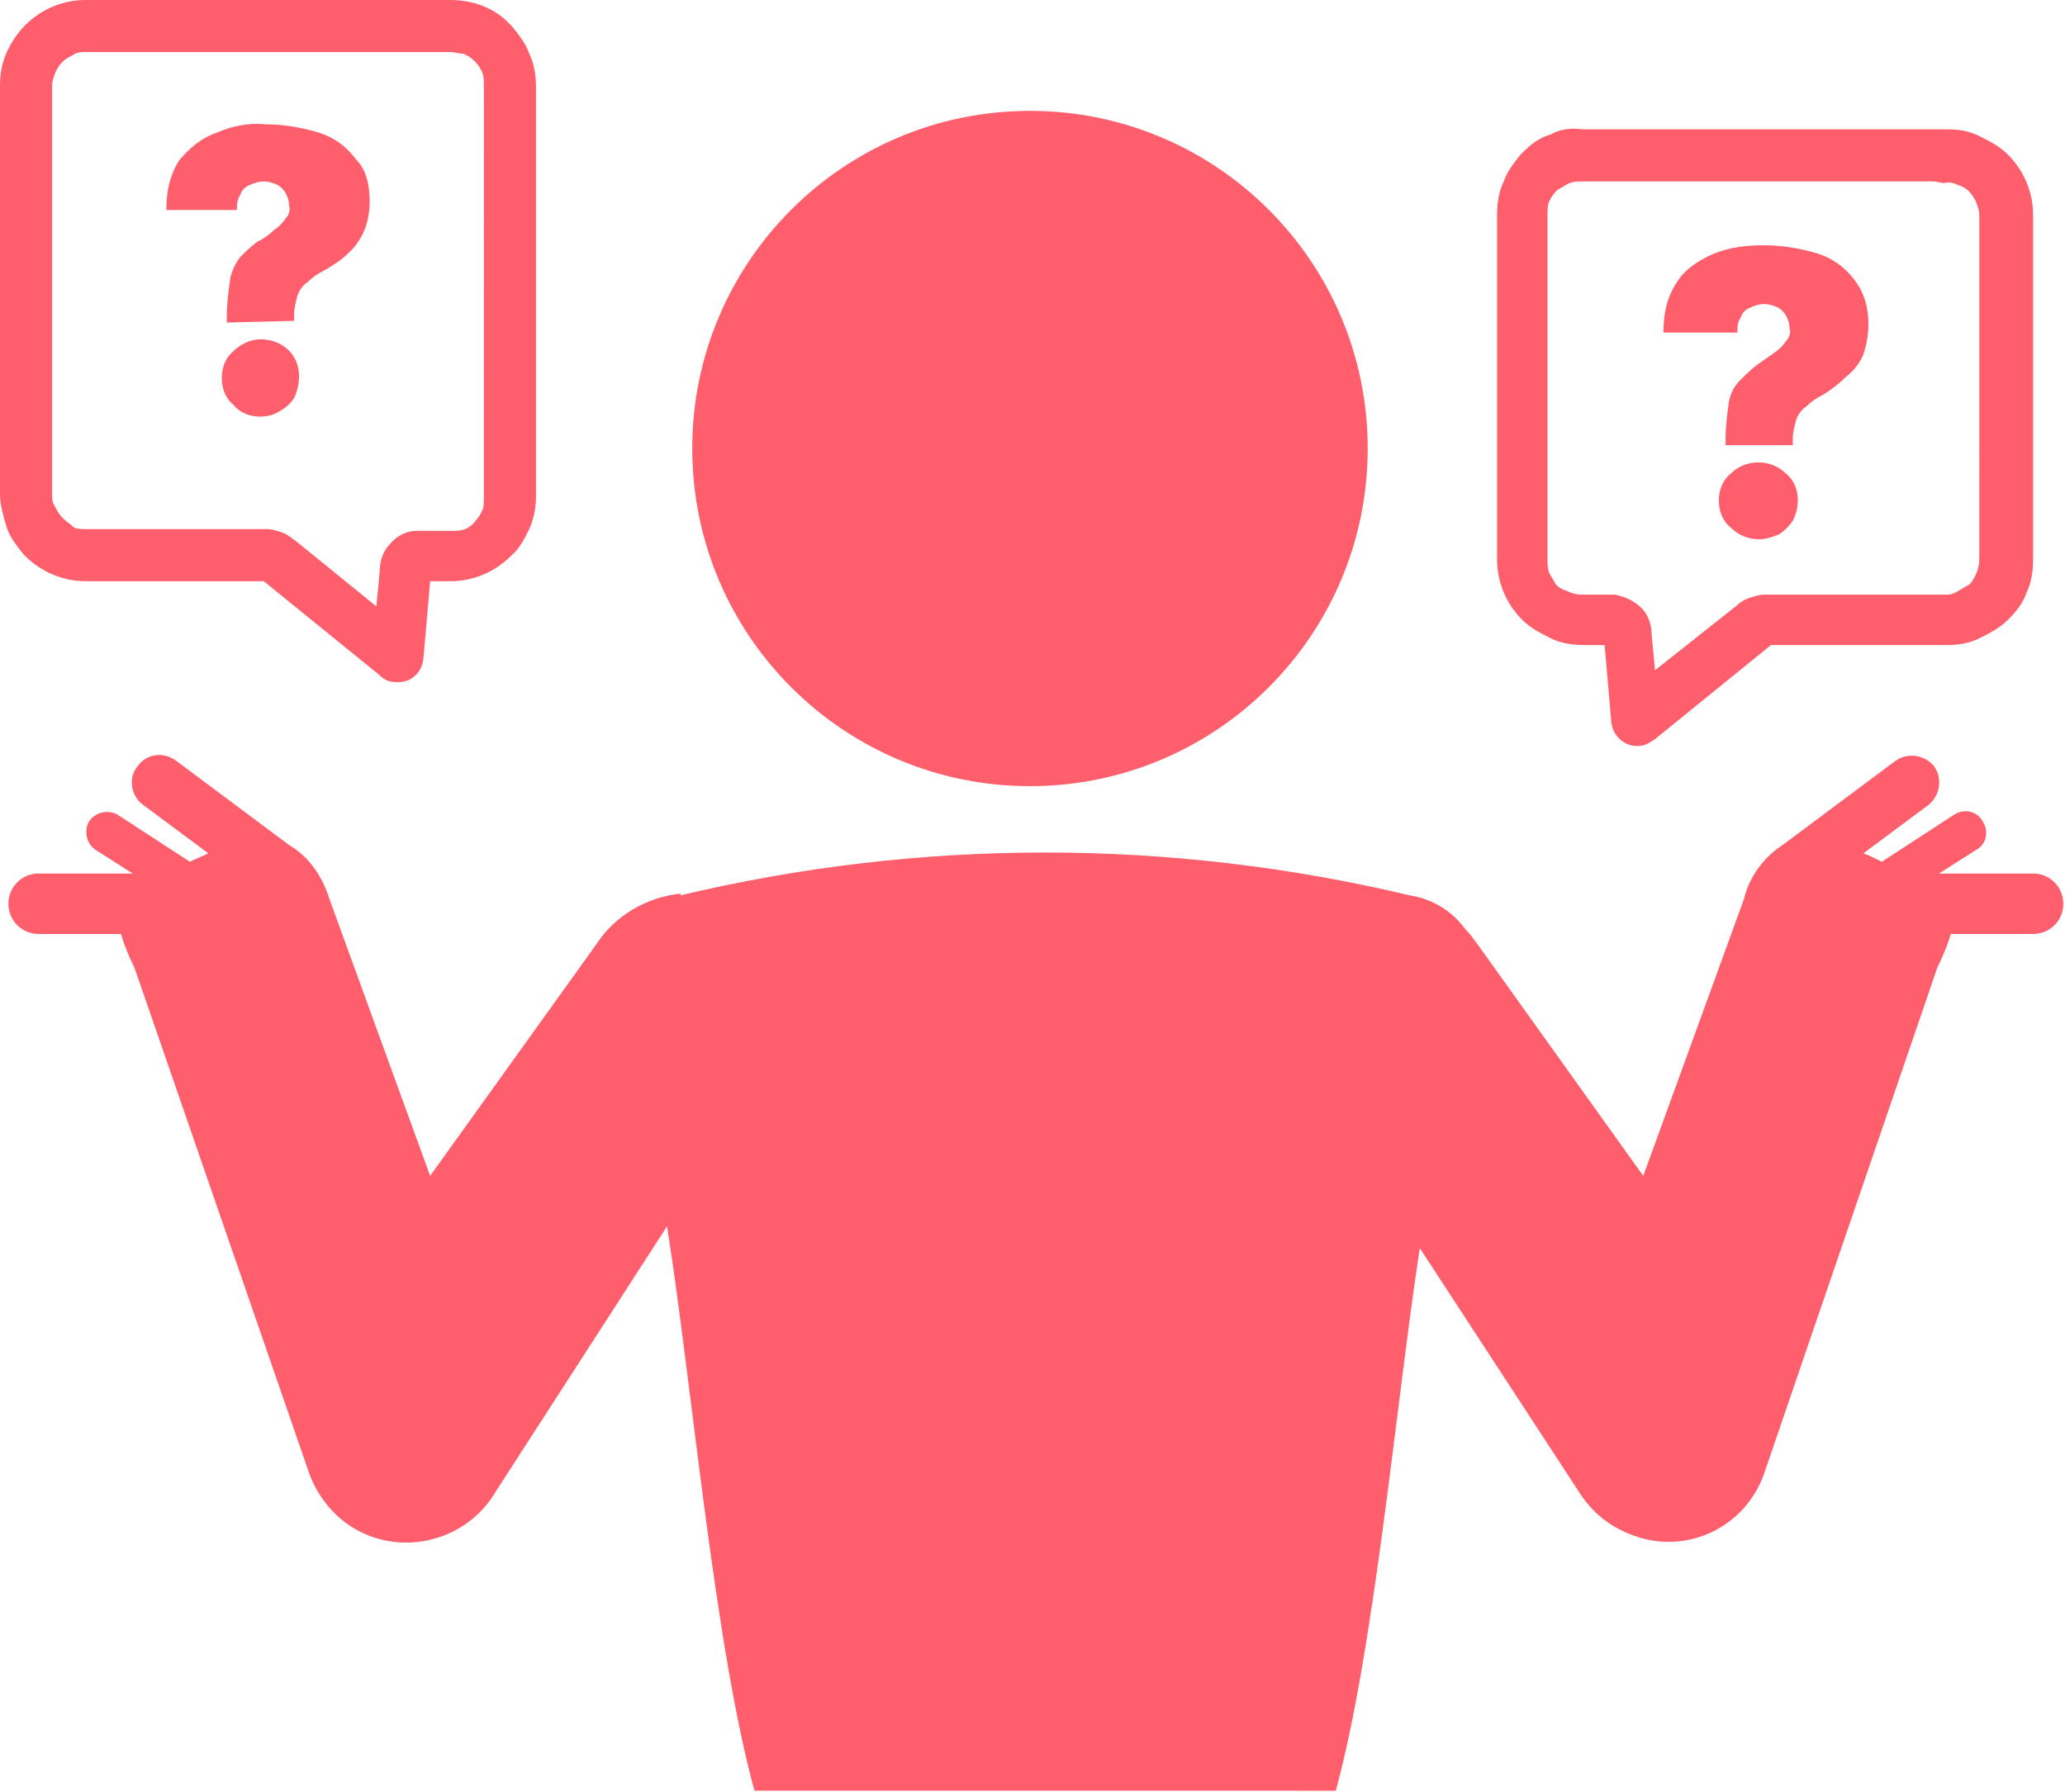 <?xml version="1.0" encoding="utf-8"?>
<!-- Generator: Adobe Illustrator 25.4.1, SVG Export Plug-In . SVG Version: 6.00 Build 0)  -->
<svg version="1.1" id="Layer_1" xmlns="http://www.w3.org/2000/svg" xmlns:xlink="http://www.w3.org/1999/xlink" x="0px" y="0px"
	 viewBox="0 0 122.9 106.7" style="enable-background:new 0 0 122.9 106.7;" xml:space="preserve">
<style type="text/css">
	.st0{fill-rule:evenodd;clip-rule:evenodd;fill:#FF5E6C;}
</style>
<path class="st0" d="M40.5,53.3c14.3-3.4,29.1-3.4,43.4,0c1.3,0.2,2.5,0.9,3.3,2c0.3,0.3,0.5,0.6,0.8,1L97.8,70l6-16.5
	c0.3-1.3,1.2-2.5,2.3-3.2l0,0l6.7-5c0.7-0.5,1.7-0.4,2.3,0.3l0,0c0.5,0.7,0.4,1.7-0.3,2.3c0,0,0,0,0,0l-3.9,2.9
	c0.3,0.1,0.7,0.3,1.1,0.5l4.3-2.8c0.6-0.4,1.4-0.2,1.7,0.4l0,0c0.4,0.6,0.2,1.4-0.4,1.7l-2.2,1.4h5.6c1,0,1.8,0.8,1.8,1.8l0,0
	c0,1-0.8,1.8-1.8,1.8h-4.9c-0.2,0.7-0.5,1.4-0.8,2L105,87.7l0,0c-1.1,3.2-4.6,4.9-7.8,3.7c-1.4-0.5-2.5-1.4-3.3-2.7l-9.4-14.4
	c-1.4,9.1-2.7,23.9-5,32.3H44.9c-2.4-8.8-3.7-24.1-5.2-33.6L29.5,88.8c-1.7,2.9-5.5,3.9-8.4,2.2c-1.2-0.7-2.2-1.9-2.7-3.3l0,0
	L8,57.6c-0.3-0.6-0.6-1.3-0.8-2H2.3c-1,0-1.8-0.8-1.8-1.8c0,0,0,0,0,0l0,0c0-1,0.8-1.8,1.8-1.8h5.6l-2.2-1.4
	c-0.6-0.4-0.7-1.2-0.4-1.7l0,0c0.4-0.6,1.2-0.7,1.7-0.4l4.3,2.8c0.4-0.2,0.7-0.3,1.1-0.5l-3.9-2.9c-0.7-0.5-0.9-1.6-0.3-2.3
	c0,0,0,0,0,0l0,0c0.5-0.7,1.5-0.9,2.3-0.3c0,0,0,0,0,0l6.7,5l0,0c1.2,0.7,2,1.9,2.4,3.2l6,16.5l9.9-13.8c1.1-1.7,3-2.8,5-3
	L40.5,53.3L40.5,53.3z M13.5,19.2v-0.4c0-0.7,0.1-1.5,0.2-2.2c0.1-0.5,0.3-0.9,0.6-1.3c0.3-0.3,0.6-0.6,1-0.9c0.4-0.2,0.7-0.4,1-0.7
	c0.3-0.2,0.5-0.4,0.7-0.7c0.2-0.2,0.3-0.5,0.2-0.8c0-0.3-0.1-0.5-0.2-0.7c-0.1-0.2-0.3-0.4-0.5-0.5c-0.2-0.1-0.5-0.2-0.8-0.2
	c-0.3,0-0.6,0.1-0.8,0.2c-0.3,0.1-0.5,0.3-0.6,0.6c-0.2,0.3-0.2,0.6-0.2,0.9H9.9c0-1.1,0.2-2.1,0.8-3c0.6-0.7,1.3-1.3,2.2-1.6
	c0.9-0.4,1.9-0.6,2.9-0.5c1.1,0,2.2,0.2,3.2,0.5c0.9,0.3,1.6,0.8,2.2,1.6C21.8,10.1,22,11,22,12c0,1.2-0.4,2.3-1.3,3.1
	c-0.4,0.4-0.9,0.7-1.4,1c-0.4,0.2-0.7,0.4-1,0.7c-0.3,0.2-0.5,0.5-0.6,0.8c-0.1,0.4-0.2,0.8-0.2,1.1v0.4L13.5,19.2z M15.5,24.8
	c-0.6,0-1.2-0.2-1.6-0.7c-0.5-0.4-0.7-1-0.7-1.6c0-0.6,0.2-1.2,0.7-1.6c0.4-0.4,1-0.7,1.6-0.7c1.3,0,2.3,0.9,2.3,2.2
	c0,0.4-0.1,0.9-0.3,1.3c-0.2,0.3-0.5,0.6-0.9,0.8C16.3,24.7,15.9,24.8,15.5,24.8L15.5,24.8z M5.9,0h20.9c1.4,0,2.7,0.5,3.6,1.5
	l0.1,0.1c0.4,0.5,0.8,1,1,1.6c0.3,0.6,0.4,1.3,0.4,2v24.3c0,0.7-0.1,1.3-0.4,2c-0.3,0.6-0.6,1.2-1.1,1.6l0,0c-1,1-2.3,1.5-3.6,1.5
	h-1.2l-0.4,4.6c-0.1,0.9-0.8,1.5-1.7,1.4c-0.4,0-0.7-0.2-0.9-0.4l-6.9-5.6H5.1c-1.4,0-2.7-0.6-3.6-1.5l-0.1-0.1
	c-0.4-0.5-0.8-1-1-1.6C0.2,30.7,0,30.1,0,29.4V5.1c0-0.7,0.1-1.3,0.4-2C0.7,2.5,1,2,1.5,1.5l0,0c1-1,2.3-1.5,3.6-1.5H5.9z M26.8,3.1
	H5.1c-0.3,0-0.5,0-0.8,0.2C4.1,3.4,3.9,3.5,3.7,3.7l0,0C3.5,3.9,3.4,4.1,3.3,4.3C3.2,4.6,3.1,4.8,3.1,5.1v24.3c0,0.3,0,0.5,0.2,0.8
	c0.1,0.2,0.2,0.4,0.4,0.6l0.1,0.1c0.2,0.2,0.4,0.3,0.6,0.5c0.2,0.1,0.5,0.1,0.8,0.1h10.7c0.3,0,0.6,0.1,0.9,0.2
	c0.3,0.1,0.5,0.3,0.8,0.5l4.8,3.9l0.2-2.1c0-0.6,0.2-1.2,0.6-1.6c0.4-0.5,1-0.8,1.6-0.8h0.2h1.9c0.3,0,0.5,0,0.8-0.1
	c0.2-0.1,0.5-0.3,0.6-0.5l0,0c0.2-0.2,0.3-0.4,0.4-0.6c0.1-0.2,0.1-0.5,0.1-0.8V5.1c0-0.3,0-0.5-0.1-0.8c-0.1-0.2-0.2-0.4-0.4-0.6
	l-0.1-0.1c-0.2-0.2-0.4-0.3-0.6-0.4C27.3,3.2,27.1,3.1,26.8,3.1z M102.7,26.5v-0.4c0-0.7,0.1-1.5,0.2-2.2c0.1-0.5,0.3-0.9,0.7-1.3
	c0.3-0.3,0.6-0.6,1-0.9c0.3-0.2,0.7-0.5,1-0.7c0.3-0.2,0.5-0.4,0.7-0.7c0.2-0.2,0.3-0.5,0.2-0.8c0-0.3-0.1-0.5-0.2-0.7
	c-0.1-0.2-0.3-0.4-0.5-0.5c-0.2-0.1-0.5-0.2-0.8-0.2c-0.3,0-0.6,0.1-0.8,0.2c-0.3,0.1-0.5,0.3-0.6,0.6c-0.2,0.3-0.2,0.6-0.2,0.9H99
	c0-1.1,0.2-2.1,0.8-3c0.5-0.8,1.3-1.3,2.2-1.7c1-0.4,2-0.5,3-0.5c1.1,0,2.2,0.2,3.2,0.5c0.9,0.3,1.6,0.8,2.2,1.6
	c0.6,0.8,0.8,1.7,0.8,2.6c0,0.6-0.1,1.2-0.3,1.8c-0.2,0.5-0.6,1-1,1.3c-0.4,0.4-0.9,0.8-1.4,1.1c-0.4,0.2-0.7,0.4-1,0.7
	c-0.3,0.2-0.5,0.5-0.6,0.8c-0.1,0.4-0.2,0.7-0.2,1.1v0.4L102.7,26.5z M104.7,32.1c-0.6,0-1.2-0.2-1.7-0.7c-0.5-0.4-0.7-1-0.7-1.6
	c0-0.6,0.2-1.2,0.7-1.6c0.9-0.9,2.4-0.9,3.3,0c0.5,0.4,0.7,1,0.7,1.6c0,0.4-0.1,0.8-0.3,1.2c-0.2,0.3-0.5,0.6-0.8,0.8
	C105.4,32,105.1,32.1,104.7,32.1z M115.1,10.8H94.2c-0.3,0-0.5,0-0.8,0.1c-0.2,0.1-0.5,0.3-0.7,0.4l-0.1,0.1
	c-0.2,0.2-0.3,0.4-0.4,0.6c-0.1,0.2-0.1,0.5-0.1,0.8v20.5c0,0.3,0,0.5,0.1,0.8c0.1,0.2,0.3,0.5,0.4,0.7l0,0c0.2,0.2,0.4,0.3,0.7,0.4
	c0.2,0.1,0.5,0.2,0.8,0.2h1.8h0.2c0.6,0.1,1.2,0.4,1.6,0.8c0.4,0.4,0.6,1,0.6,1.6l0.2,2.1l4.8-3.8c0.2-0.2,0.5-0.4,0.8-0.5
	c0.3-0.1,0.6-0.2,0.9-0.2h10.7c0.3,0,0.5,0,0.8-0.2c0.2-0.1,0.5-0.3,0.7-0.4l0.1-0.1c0.3-0.4,0.5-0.9,0.5-1.4V12.8
	c0-0.3-0.1-0.5-0.2-0.8c-0.1-0.2-0.3-0.5-0.4-0.6l0,0c-0.2-0.2-0.4-0.3-0.7-0.4c-0.2-0.1-0.5-0.2-0.8-0.1L115.1,10.8z M94.2,7.7
	h21.7c0.7,0,1.3,0.1,1.9,0.4c0.6,0.3,1.2,0.6,1.7,1.1l0,0c1,1,1.5,2.3,1.5,3.6v20.5c0,0.7-0.1,1.4-0.4,2c-0.2,0.6-0.6,1.1-1,1.5
	l-0.1,0.1c-0.5,0.5-1.1,0.8-1.7,1.1c-0.6,0.3-1.3,0.4-1.9,0.4h-10.5L98.5,44c-0.3,0.2-0.6,0.4-0.9,0.4c-0.8,0.1-1.6-0.5-1.7-1.4
	c0,0,0,0,0,0l-0.4-4.6h-1.2c-0.7,0-1.4-0.1-2-0.4c-0.6-0.3-1.2-0.6-1.7-1.1l0,0c-1-1-1.5-2.3-1.5-3.6V12.8c0-0.7,0.1-1.4,0.4-2
	c0.2-0.6,0.6-1.1,1-1.6l0.1-0.1c0.5-0.5,1-0.9,1.7-1.1C92.8,7.7,93.5,7.6,94.2,7.7L94.2,7.7z M61.3,6.6c11.1,0,20.1,9,20.1,20.1
	c0,11.1-9,20.1-20.1,20.1c-11.1,0-20.1-9-20.1-20.1c0,0,0,0,0,0C41.2,15.6,50.2,6.6,61.3,6.6z"/>
</svg>
